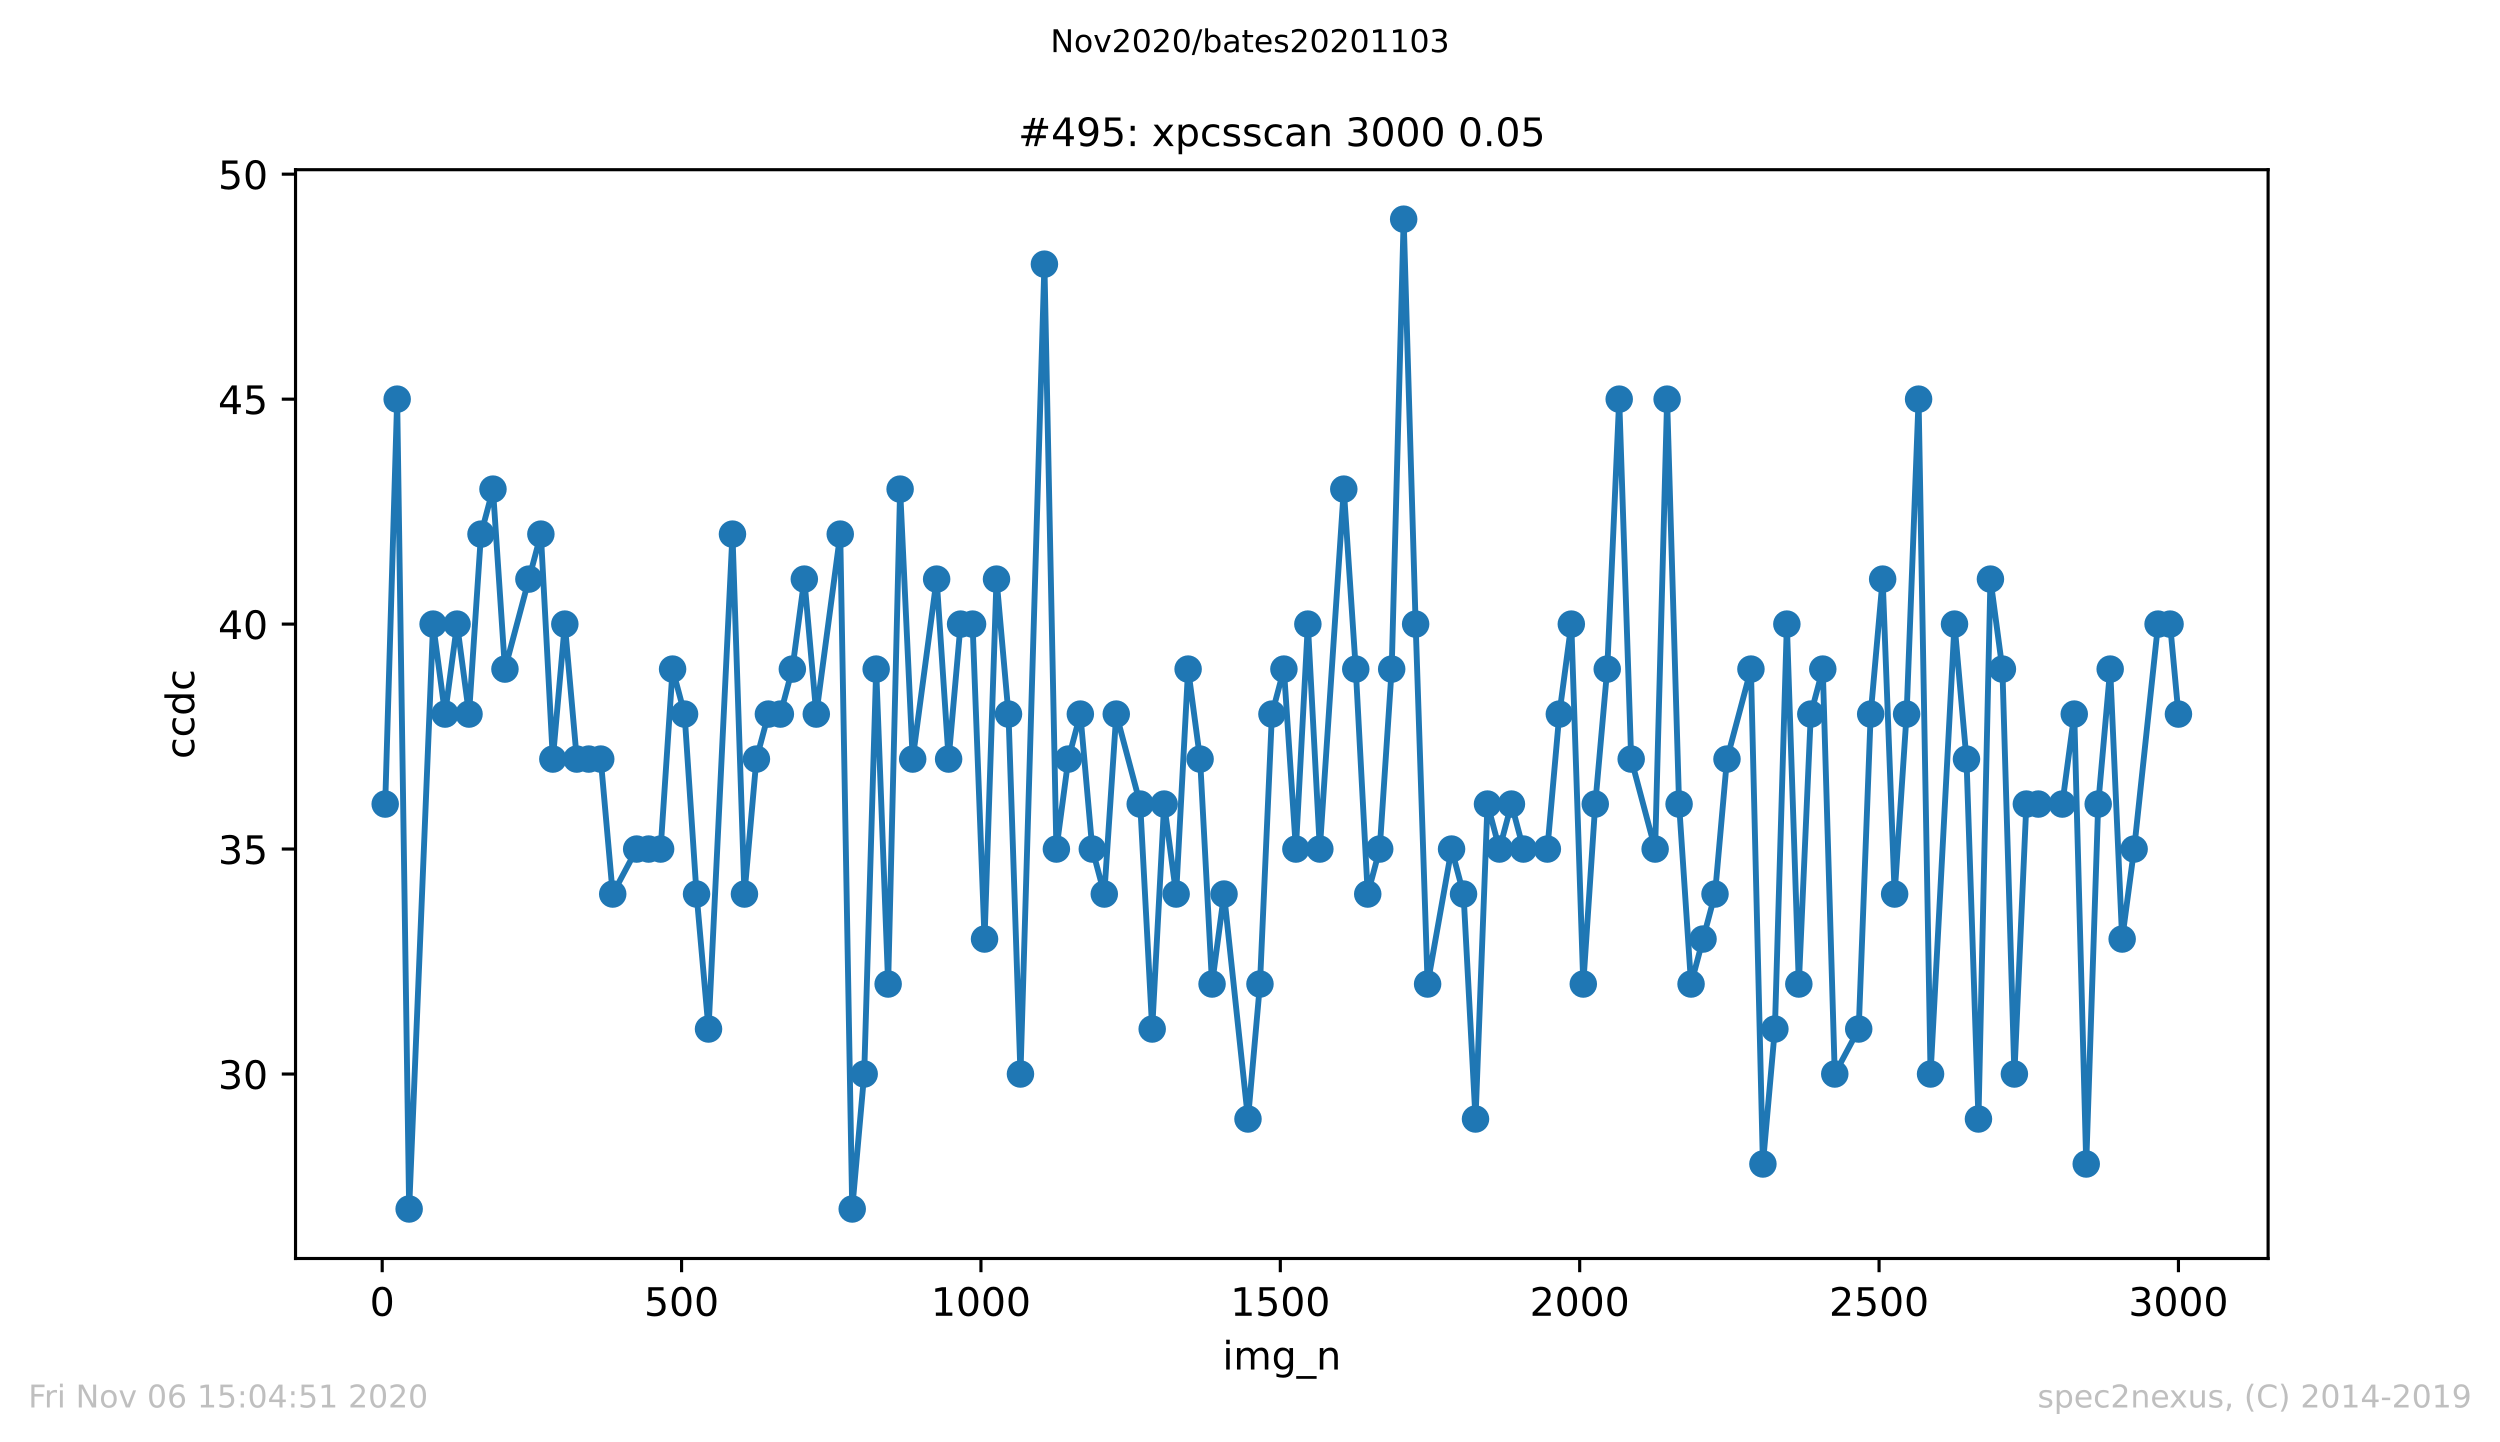 <?xml version="1.0" encoding="utf-8" standalone="no"?>
<!DOCTYPE svg PUBLIC "-//W3C//DTD SVG 1.1//EN"
  "http://www.w3.org/Graphics/SVG/1.1/DTD/svg11.dtd">
<!-- Created with matplotlib (https://matplotlib.org/) -->
<svg height="367.2pt" version="1.1" viewBox="0 0 636.48 367.2" width="636.48pt" xmlns="http://www.w3.org/2000/svg" xmlns:xlink="http://www.w3.org/1999/xlink">
 <defs>
  <style type="text/css">
*{stroke-linecap:butt;stroke-linejoin:round;}
  </style>
 </defs>
 <g id="figure_1">
  <g id="patch_1">
   <path d="M 0 367.2 
L 636.48 367.2 
L 636.48 0 
L 0 0 
z
" style="fill:#ffffff;"/>
  </g>
  <g id="axes_1">
   <g id="patch_2">
    <path d="M 75.24 320.4 
L 577.44 320.4 
L 577.44 43.2 
L 75.24 43.2 
z
" style="fill:#ffffff;"/>
   </g>
   <g id="matplotlib.axis_1">
    <g id="xtick_1">
     <g id="line2d_1">
      <defs>
       <path d="M 0 0 
L 0 3.5 
" id="m92dfbf8ae1" style="stroke:#000000;stroke-width:0.8;"/>
      </defs>
      <g>
       <use style="stroke:#000000;stroke-width:0.8;" x="97.305" xlink:href="#m92dfbf8ae1" y="320.4"/>
      </g>
     </g>
     <g id="text_1">
      <!-- 0 -->
      <defs>
       <path d="M 31.781 66.406 
Q 24.172 66.406 20.328 58.906 
Q 16.5 51.422 16.5 36.375 
Q 16.5 21.391 20.328 13.891 
Q 24.172 6.391 31.781 6.391 
Q 39.453 6.391 43.281 13.891 
Q 47.125 21.391 47.125 36.375 
Q 47.125 51.422 43.281 58.906 
Q 39.453 66.406 31.781 66.406 
z
M 31.781 74.219 
Q 44.047 74.219 50.516 64.516 
Q 56.984 54.828 56.984 36.375 
Q 56.984 17.969 50.516 8.266 
Q 44.047 -1.422 31.781 -1.422 
Q 19.531 -1.422 13.062 8.266 
Q 6.594 17.969 6.594 36.375 
Q 6.594 54.828 13.062 64.516 
Q 19.531 74.219 31.781 74.219 
z
" id="DejaVuSans-48"/>
      </defs>
      <g transform="translate(94.124 334.998)scale(0.1 -0.1)">
       <use xlink:href="#DejaVuSans-48"/>
      </g>
     </g>
    </g>
    <g id="xtick_2">
     <g id="line2d_2">
      <g>
       <use style="stroke:#000000;stroke-width:0.8;" x="173.523" xlink:href="#m92dfbf8ae1" y="320.4"/>
      </g>
     </g>
     <g id="text_2">
      <!-- 500 -->
      <defs>
       <path d="M 10.797 72.906 
L 49.516 72.906 
L 49.516 64.594 
L 19.828 64.594 
L 19.828 46.734 
Q 21.969 47.469 24.109 47.828 
Q 26.266 48.188 28.422 48.188 
Q 40.625 48.188 47.75 41.5 
Q 54.891 34.812 54.891 23.391 
Q 54.891 11.625 47.562 5.094 
Q 40.234 -1.422 26.906 -1.422 
Q 22.312 -1.422 17.547 -0.641 
Q 12.797 0.141 7.719 1.703 
L 7.719 11.625 
Q 12.109 9.234 16.797 8.062 
Q 21.484 6.891 26.703 6.891 
Q 35.156 6.891 40.078 11.328 
Q 45.016 15.766 45.016 23.391 
Q 45.016 31 40.078 35.438 
Q 35.156 39.891 26.703 39.891 
Q 22.75 39.891 18.812 39.016 
Q 14.891 38.141 10.797 36.281 
z
" id="DejaVuSans-53"/>
      </defs>
      <g transform="translate(163.979 334.998)scale(0.1 -0.1)">
       <use xlink:href="#DejaVuSans-53"/>
       <use x="63.623" xlink:href="#DejaVuSans-48"/>
       <use x="127.246" xlink:href="#DejaVuSans-48"/>
      </g>
     </g>
    </g>
    <g id="xtick_3">
     <g id="line2d_3">
      <g>
       <use style="stroke:#000000;stroke-width:0.8;" x="249.741" xlink:href="#m92dfbf8ae1" y="320.4"/>
      </g>
     </g>
     <g id="text_3">
      <!-- 1000 -->
      <defs>
       <path d="M 12.406 8.297 
L 28.516 8.297 
L 28.516 63.922 
L 10.984 60.406 
L 10.984 69.391 
L 28.422 72.906 
L 38.281 72.906 
L 38.281 8.297 
L 54.391 8.297 
L 54.391 0 
L 12.406 0 
z
" id="DejaVuSans-49"/>
      </defs>
      <g transform="translate(237.016 334.998)scale(0.1 -0.1)">
       <use xlink:href="#DejaVuSans-49"/>
       <use x="63.623" xlink:href="#DejaVuSans-48"/>
       <use x="127.246" xlink:href="#DejaVuSans-48"/>
       <use x="190.869" xlink:href="#DejaVuSans-48"/>
      </g>
     </g>
    </g>
    <g id="xtick_4">
     <g id="line2d_4">
      <g>
       <use style="stroke:#000000;stroke-width:0.8;" x="325.959" xlink:href="#m92dfbf8ae1" y="320.4"/>
      </g>
     </g>
     <g id="text_4">
      <!-- 1500 -->
      <g transform="translate(313.234 334.998)scale(0.1 -0.1)">
       <use xlink:href="#DejaVuSans-49"/>
       <use x="63.623" xlink:href="#DejaVuSans-53"/>
       <use x="127.246" xlink:href="#DejaVuSans-48"/>
       <use x="190.869" xlink:href="#DejaVuSans-48"/>
      </g>
     </g>
    </g>
    <g id="xtick_5">
     <g id="line2d_5">
      <g>
       <use style="stroke:#000000;stroke-width:0.8;" x="402.177" xlink:href="#m92dfbf8ae1" y="320.4"/>
      </g>
     </g>
     <g id="text_5">
      <!-- 2000 -->
      <defs>
       <path d="M 19.188 8.297 
L 53.609 8.297 
L 53.609 0 
L 7.328 0 
L 7.328 8.297 
Q 12.938 14.109 22.625 23.891 
Q 32.328 33.688 34.812 36.531 
Q 39.547 41.844 41.422 45.531 
Q 43.312 49.219 43.312 52.781 
Q 43.312 58.594 39.234 62.25 
Q 35.156 65.922 28.609 65.922 
Q 23.969 65.922 18.812 64.312 
Q 13.672 62.703 7.812 59.422 
L 7.812 69.391 
Q 13.766 71.781 18.938 73 
Q 24.125 74.219 28.422 74.219 
Q 39.75 74.219 46.484 68.547 
Q 53.219 62.891 53.219 53.422 
Q 53.219 48.922 51.531 44.891 
Q 49.859 40.875 45.406 35.406 
Q 44.188 33.984 37.641 27.219 
Q 31.109 20.453 19.188 8.297 
z
" id="DejaVuSans-50"/>
      </defs>
      <g transform="translate(389.452 334.998)scale(0.1 -0.1)">
       <use xlink:href="#DejaVuSans-50"/>
       <use x="63.623" xlink:href="#DejaVuSans-48"/>
       <use x="127.246" xlink:href="#DejaVuSans-48"/>
       <use x="190.869" xlink:href="#DejaVuSans-48"/>
      </g>
     </g>
    </g>
    <g id="xtick_6">
     <g id="line2d_6">
      <g>
       <use style="stroke:#000000;stroke-width:0.8;" x="478.395" xlink:href="#m92dfbf8ae1" y="320.4"/>
      </g>
     </g>
     <g id="text_6">
      <!-- 2500 -->
      <g transform="translate(465.67 334.998)scale(0.1 -0.1)">
       <use xlink:href="#DejaVuSans-50"/>
       <use x="63.623" xlink:href="#DejaVuSans-53"/>
       <use x="127.246" xlink:href="#DejaVuSans-48"/>
       <use x="190.869" xlink:href="#DejaVuSans-48"/>
      </g>
     </g>
    </g>
    <g id="xtick_7">
     <g id="line2d_7">
      <g>
       <use style="stroke:#000000;stroke-width:0.8;" x="554.613" xlink:href="#m92dfbf8ae1" y="320.4"/>
      </g>
     </g>
     <g id="text_7">
      <!-- 3000 -->
      <defs>
       <path d="M 40.578 39.312 
Q 47.656 37.797 51.625 33 
Q 55.609 28.219 55.609 21.188 
Q 55.609 10.406 48.188 4.484 
Q 40.766 -1.422 27.094 -1.422 
Q 22.516 -1.422 17.656 -0.516 
Q 12.797 0.391 7.625 2.203 
L 7.625 11.719 
Q 11.719 9.328 16.594 8.109 
Q 21.484 6.891 26.812 6.891 
Q 36.078 6.891 40.938 10.547 
Q 45.797 14.203 45.797 21.188 
Q 45.797 27.641 41.281 31.266 
Q 36.766 34.906 28.719 34.906 
L 20.219 34.906 
L 20.219 43.016 
L 29.109 43.016 
Q 36.375 43.016 40.234 45.922 
Q 44.094 48.828 44.094 54.297 
Q 44.094 59.906 40.109 62.906 
Q 36.141 65.922 28.719 65.922 
Q 24.656 65.922 20.016 65.031 
Q 15.375 64.156 9.812 62.312 
L 9.812 71.094 
Q 15.438 72.656 20.344 73.438 
Q 25.25 74.219 29.594 74.219 
Q 40.828 74.219 47.359 69.109 
Q 53.906 64.016 53.906 55.328 
Q 53.906 49.266 50.438 45.094 
Q 46.969 40.922 40.578 39.312 
z
" id="DejaVuSans-51"/>
      </defs>
      <g transform="translate(541.888 334.998)scale(0.1 -0.1)">
       <use xlink:href="#DejaVuSans-51"/>
       <use x="63.623" xlink:href="#DejaVuSans-48"/>
       <use x="127.246" xlink:href="#DejaVuSans-48"/>
       <use x="190.869" xlink:href="#DejaVuSans-48"/>
      </g>
     </g>
    </g>
    <g id="text_8">
     <!-- img_n -->
     <defs>
      <path d="M 9.422 54.688 
L 18.406 54.688 
L 18.406 0 
L 9.422 0 
z
M 9.422 75.984 
L 18.406 75.984 
L 18.406 64.594 
L 9.422 64.594 
z
" id="DejaVuSans-105"/>
      <path d="M 52 44.188 
Q 55.375 50.25 60.062 53.125 
Q 64.75 56 71.094 56 
Q 79.641 56 84.281 50.016 
Q 88.922 44.047 88.922 33.016 
L 88.922 0 
L 79.891 0 
L 79.891 32.719 
Q 79.891 40.578 77.094 44.375 
Q 74.312 48.188 68.609 48.188 
Q 61.625 48.188 57.562 43.547 
Q 53.516 38.922 53.516 30.906 
L 53.516 0 
L 44.484 0 
L 44.484 32.719 
Q 44.484 40.625 41.703 44.406 
Q 38.922 48.188 33.109 48.188 
Q 26.219 48.188 22.156 43.531 
Q 18.109 38.875 18.109 30.906 
L 18.109 0 
L 9.078 0 
L 9.078 54.688 
L 18.109 54.688 
L 18.109 46.188 
Q 21.188 51.219 25.484 53.609 
Q 29.781 56 35.688 56 
Q 41.656 56 45.828 52.969 
Q 50 49.953 52 44.188 
z
" id="DejaVuSans-109"/>
      <path d="M 45.406 27.984 
Q 45.406 37.75 41.375 43.109 
Q 37.359 48.484 30.078 48.484 
Q 22.859 48.484 18.828 43.109 
Q 14.797 37.75 14.797 27.984 
Q 14.797 18.266 18.828 12.891 
Q 22.859 7.516 30.078 7.516 
Q 37.359 7.516 41.375 12.891 
Q 45.406 18.266 45.406 27.984 
z
M 54.391 6.781 
Q 54.391 -7.172 48.188 -13.984 
Q 42 -20.797 29.203 -20.797 
Q 24.469 -20.797 20.266 -20.094 
Q 16.062 -19.391 12.109 -17.922 
L 12.109 -9.188 
Q 16.062 -11.328 19.922 -12.344 
Q 23.781 -13.375 27.781 -13.375 
Q 36.625 -13.375 41.016 -8.766 
Q 45.406 -4.156 45.406 5.172 
L 45.406 9.625 
Q 42.625 4.781 38.281 2.391 
Q 33.938 0 27.875 0 
Q 17.828 0 11.672 7.656 
Q 5.516 15.328 5.516 27.984 
Q 5.516 40.672 11.672 48.328 
Q 17.828 56 27.875 56 
Q 33.938 56 38.281 53.609 
Q 42.625 51.219 45.406 46.391 
L 45.406 54.688 
L 54.391 54.688 
z
" id="DejaVuSans-103"/>
      <path d="M 50.984 -16.609 
L 50.984 -23.578 
L -0.984 -23.578 
L -0.984 -16.609 
z
" id="DejaVuSans-95"/>
      <path d="M 54.891 33.016 
L 54.891 0 
L 45.906 0 
L 45.906 32.719 
Q 45.906 40.484 42.875 44.328 
Q 39.844 48.188 33.797 48.188 
Q 26.516 48.188 22.312 43.547 
Q 18.109 38.922 18.109 30.906 
L 18.109 0 
L 9.078 0 
L 9.078 54.688 
L 18.109 54.688 
L 18.109 46.188 
Q 21.344 51.125 25.703 53.562 
Q 30.078 56 35.797 56 
Q 45.219 56 50.047 50.172 
Q 54.891 44.344 54.891 33.016 
z
" id="DejaVuSans-110"/>
     </defs>
     <g transform="translate(311.238 348.677)scale(0.1 -0.1)">
      <use xlink:href="#DejaVuSans-105"/>
      <use x="27.783" xlink:href="#DejaVuSans-109"/>
      <use x="125.195" xlink:href="#DejaVuSans-103"/>
      <use x="188.672" xlink:href="#DejaVuSans-95"/>
      <use x="238.672" xlink:href="#DejaVuSans-110"/>
     </g>
    </g>
   </g>
   <g id="matplotlib.axis_2">
    <g id="ytick_1">
     <g id="line2d_8">
      <defs>
       <path d="M 0 0 
L -3.5 0 
" id="m9460b29b1a" style="stroke:#000000;stroke-width:0.8;"/>
      </defs>
      <g>
       <use style="stroke:#000000;stroke-width:0.8;" x="75.24" xlink:href="#m9460b29b1a" y="273.436"/>
      </g>
     </g>
     <g id="text_9">
      <!-- 30 -->
      <g transform="translate(55.515 277.236)scale(0.1 -0.1)">
       <use xlink:href="#DejaVuSans-51"/>
       <use x="63.623" xlink:href="#DejaVuSans-48"/>
      </g>
     </g>
    </g>
    <g id="ytick_2">
     <g id="line2d_9">
      <g>
       <use style="stroke:#000000;stroke-width:0.8;" x="75.24" xlink:href="#m9460b29b1a" y="216.164"/>
      </g>
     </g>
     <g id="text_10">
      <!-- 35 -->
      <g transform="translate(55.515 219.963)scale(0.1 -0.1)">
       <use xlink:href="#DejaVuSans-51"/>
       <use x="63.623" xlink:href="#DejaVuSans-53"/>
      </g>
     </g>
    </g>
    <g id="ytick_3">
     <g id="line2d_10">
      <g>
       <use style="stroke:#000000;stroke-width:0.8;" x="75.24" xlink:href="#m9460b29b1a" y="158.891"/>
      </g>
     </g>
     <g id="text_11">
      <!-- 40 -->
      <defs>
       <path d="M 37.797 64.312 
L 12.891 25.391 
L 37.797 25.391 
z
M 35.203 72.906 
L 47.609 72.906 
L 47.609 25.391 
L 58.016 25.391 
L 58.016 17.188 
L 47.609 17.188 
L 47.609 0 
L 37.797 0 
L 37.797 17.188 
L 4.891 17.188 
L 4.891 26.703 
z
" id="DejaVuSans-52"/>
      </defs>
      <g transform="translate(55.515 162.69)scale(0.1 -0.1)">
       <use xlink:href="#DejaVuSans-52"/>
       <use x="63.623" xlink:href="#DejaVuSans-48"/>
      </g>
     </g>
    </g>
    <g id="ytick_4">
     <g id="line2d_11">
      <g>
       <use style="stroke:#000000;stroke-width:0.8;" x="75.24" xlink:href="#m9460b29b1a" y="101.618"/>
      </g>
     </g>
     <g id="text_12">
      <!-- 45 -->
      <g transform="translate(55.515 105.417)scale(0.1 -0.1)">
       <use xlink:href="#DejaVuSans-52"/>
       <use x="63.623" xlink:href="#DejaVuSans-53"/>
      </g>
     </g>
    </g>
    <g id="ytick_5">
     <g id="line2d_12">
      <g>
       <use style="stroke:#000000;stroke-width:0.8;" x="75.24" xlink:href="#m9460b29b1a" y="44.345"/>
      </g>
     </g>
     <g id="text_13">
      <!-- 50 -->
      <g transform="translate(55.515 48.145)scale(0.1 -0.1)">
       <use xlink:href="#DejaVuSans-53"/>
       <use x="63.623" xlink:href="#DejaVuSans-48"/>
      </g>
     </g>
    </g>
    <g id="text_14">
     <!-- ccdc -->
     <defs>
      <path d="M 48.781 52.594 
L 48.781 44.188 
Q 44.969 46.297 41.141 47.344 
Q 37.312 48.391 33.406 48.391 
Q 24.656 48.391 19.812 42.844 
Q 14.984 37.312 14.984 27.297 
Q 14.984 17.281 19.812 11.734 
Q 24.656 6.203 33.406 6.203 
Q 37.312 6.203 41.141 7.25 
Q 44.969 8.297 48.781 10.406 
L 48.781 2.094 
Q 45.016 0.344 40.984 -0.531 
Q 36.969 -1.422 32.422 -1.422 
Q 20.062 -1.422 12.781 6.344 
Q 5.516 14.109 5.516 27.297 
Q 5.516 40.672 12.859 48.328 
Q 20.219 56 33.016 56 
Q 37.156 56 41.109 55.141 
Q 45.062 54.297 48.781 52.594 
z
" id="DejaVuSans-99"/>
      <path d="M 45.406 46.391 
L 45.406 75.984 
L 54.391 75.984 
L 54.391 0 
L 45.406 0 
L 45.406 8.203 
Q 42.578 3.328 38.25 0.953 
Q 33.938 -1.422 27.875 -1.422 
Q 17.969 -1.422 11.734 6.484 
Q 5.516 14.406 5.516 27.297 
Q 5.516 40.188 11.734 48.094 
Q 17.969 56 27.875 56 
Q 33.938 56 38.25 53.625 
Q 42.578 51.266 45.406 46.391 
z
M 14.797 27.297 
Q 14.797 17.391 18.875 11.75 
Q 22.953 6.109 30.078 6.109 
Q 37.203 6.109 41.297 11.75 
Q 45.406 17.391 45.406 27.297 
Q 45.406 37.203 41.297 42.844 
Q 37.203 48.484 30.078 48.484 
Q 22.953 48.484 18.875 42.844 
Q 14.797 37.203 14.797 27.297 
z
" id="DejaVuSans-100"/>
     </defs>
     <g transform="translate(49.435 193.222)rotate(-90)scale(0.1 -0.1)">
      <use xlink:href="#DejaVuSans-99"/>
      <use x="54.98" xlink:href="#DejaVuSans-99"/>
      <use x="109.961" xlink:href="#DejaVuSans-100"/>
      <use x="173.438" xlink:href="#DejaVuSans-99"/>
     </g>
    </g>
   </g>
   <g id="line2d_13">
    <path clip-path="url(#paa9ff2dc63)" d="M 98.067 204.709 
L 101.116 101.618 
L 104.165 307.8 
L 110.262 158.891 
L 113.311 181.8 
L 116.36 158.891 
L 119.408 181.8 
L 122.457 135.982 
L 125.506 124.527 
L 128.554 170.345 
L 137.701 135.982 
L 140.749 193.255 
L 143.798 158.891 
L 146.847 193.255 
L 152.944 193.255 
L 155.993 227.618 
L 162.09 216.164 
L 168.188 216.164 
L 171.236 170.345 
L 174.285 181.8 
L 177.334 227.618 
L 180.383 261.982 
L 186.48 135.982 
L 189.529 227.618 
L 192.578 193.255 
L 195.626 181.8 
L 198.675 181.8 
L 201.724 170.345 
L 204.772 147.436 
L 207.821 181.8 
L 213.919 135.982 
L 216.967 307.8 
L 220.016 273.436 
L 223.065 170.345 
L 226.113 250.527 
L 229.162 124.527 
L 232.363 193.255 
L 238.461 147.436 
L 241.509 193.255 
L 244.558 158.891 
L 247.607 158.891 
L 250.656 239.073 
L 253.704 147.436 
L 256.753 181.8 
L 259.802 273.436 
L 265.899 67.255 
L 268.948 216.164 
L 271.997 193.255 
L 275.045 181.8 
L 278.094 216.164 
L 281.143 227.618 
L 284.191 181.8 
L 290.289 204.709 
L 293.338 261.982 
L 296.386 204.709 
L 299.435 227.618 
L 302.484 170.345 
L 305.533 193.255 
L 308.581 250.527 
L 311.63 227.618 
L 317.727 284.891 
L 320.776 250.527 
L 323.825 181.8 
L 326.874 170.345 
L 329.922 216.164 
L 332.971 158.891 
L 336.02 216.164 
L 342.117 124.527 
L 345.166 170.345 
L 348.215 227.618 
L 351.263 216.164 
L 354.312 170.345 
L 357.361 55.8 
L 360.409 158.891 
L 363.458 250.527 
L 369.556 216.164 
L 372.604 227.618 
L 375.653 284.891 
L 378.702 204.709 
L 381.75 216.164 
L 384.799 204.709 
L 387.848 216.164 
L 393.945 216.164 
L 396.994 181.8 
L 400.043 158.891 
L 403.091 250.527 
L 406.14 204.709 
L 409.189 170.345 
L 412.238 101.618 
L 415.286 193.255 
L 421.384 216.164 
L 424.432 101.618 
L 427.481 204.709 
L 430.53 250.527 
L 436.627 227.618 
L 439.676 193.255 
L 445.774 170.345 
L 448.822 296.345 
L 451.871 261.982 
L 454.92 158.891 
L 457.968 250.527 
L 461.017 181.8 
L 464.066 170.345 
L 467.115 273.436 
L 473.212 261.982 
L 476.261 181.8 
L 479.309 147.436 
L 482.358 227.618 
L 485.407 181.8 
L 488.456 101.618 
L 491.504 273.436 
L 497.602 158.891 
L 500.65 193.255 
L 503.699 284.891 
L 506.748 147.436 
L 509.797 170.345 
L 512.845 273.436 
L 515.894 204.709 
L 525.04 204.709 
L 528.089 181.8 
L 531.138 296.345 
L 534.186 204.709 
L 537.235 170.345 
L 540.284 239.073 
L 543.332 216.164 
L 549.43 158.891 
L 552.479 158.891 
L 554.613 181.8 
L 554.613 181.8 
" style="fill:none;stroke:#1f77b4;stroke-linecap:square;stroke-width:1.5;"/>
    <defs>
     <path d="M 0 3 
C 0.796 3 1.559 2.684 2.121 2.121 
C 2.684 1.559 3 0.796 3 0 
C 3 -0.796 2.684 -1.559 2.121 -2.121 
C 1.559 -2.684 0.796 -3 0 -3 
C -0.796 -3 -1.559 -2.684 -2.121 -2.121 
C -2.684 -1.559 -3 -0.796 -3 0 
C -3 0.796 -2.684 1.559 -2.121 2.121 
C -1.559 2.684 -0.796 3 0 3 
z
" id="m94791104a8" style="stroke:#1f77b4;"/>
    </defs>
    <g clip-path="url(#paa9ff2dc63)">
     <use style="fill:#1f77b4;stroke:#1f77b4;" x="98.067" xlink:href="#m94791104a8" y="204.709"/>
     <use style="fill:#1f77b4;stroke:#1f77b4;" x="101.116" xlink:href="#m94791104a8" y="101.618"/>
     <use style="fill:#1f77b4;stroke:#1f77b4;" x="104.165" xlink:href="#m94791104a8" y="307.8"/>
     <use style="fill:#1f77b4;stroke:#1f77b4;" x="110.262" xlink:href="#m94791104a8" y="158.891"/>
     <use style="fill:#1f77b4;stroke:#1f77b4;" x="113.311" xlink:href="#m94791104a8" y="181.8"/>
     <use style="fill:#1f77b4;stroke:#1f77b4;" x="116.36" xlink:href="#m94791104a8" y="158.891"/>
     <use style="fill:#1f77b4;stroke:#1f77b4;" x="119.408" xlink:href="#m94791104a8" y="181.8"/>
     <use style="fill:#1f77b4;stroke:#1f77b4;" x="122.457" xlink:href="#m94791104a8" y="135.982"/>
     <use style="fill:#1f77b4;stroke:#1f77b4;" x="125.506" xlink:href="#m94791104a8" y="124.527"/>
     <use style="fill:#1f77b4;stroke:#1f77b4;" x="128.554" xlink:href="#m94791104a8" y="170.345"/>
     <use style="fill:#1f77b4;stroke:#1f77b4;" x="134.652" xlink:href="#m94791104a8" y="147.436"/>
     <use style="fill:#1f77b4;stroke:#1f77b4;" x="137.701" xlink:href="#m94791104a8" y="135.982"/>
     <use style="fill:#1f77b4;stroke:#1f77b4;" x="140.749" xlink:href="#m94791104a8" y="193.255"/>
     <use style="fill:#1f77b4;stroke:#1f77b4;" x="143.798" xlink:href="#m94791104a8" y="158.891"/>
     <use style="fill:#1f77b4;stroke:#1f77b4;" x="146.847" xlink:href="#m94791104a8" y="193.255"/>
     <use style="fill:#1f77b4;stroke:#1f77b4;" x="149.895" xlink:href="#m94791104a8" y="193.255"/>
     <use style="fill:#1f77b4;stroke:#1f77b4;" x="152.944" xlink:href="#m94791104a8" y="193.255"/>
     <use style="fill:#1f77b4;stroke:#1f77b4;" x="155.993" xlink:href="#m94791104a8" y="227.618"/>
     <use style="fill:#1f77b4;stroke:#1f77b4;" x="162.09" xlink:href="#m94791104a8" y="216.164"/>
     <use style="fill:#1f77b4;stroke:#1f77b4;" x="165.139" xlink:href="#m94791104a8" y="216.164"/>
     <use style="fill:#1f77b4;stroke:#1f77b4;" x="168.188" xlink:href="#m94791104a8" y="216.164"/>
     <use style="fill:#1f77b4;stroke:#1f77b4;" x="171.236" xlink:href="#m94791104a8" y="170.345"/>
     <use style="fill:#1f77b4;stroke:#1f77b4;" x="174.285" xlink:href="#m94791104a8" y="181.8"/>
     <use style="fill:#1f77b4;stroke:#1f77b4;" x="177.334" xlink:href="#m94791104a8" y="227.618"/>
     <use style="fill:#1f77b4;stroke:#1f77b4;" x="180.383" xlink:href="#m94791104a8" y="261.982"/>
     <use style="fill:#1f77b4;stroke:#1f77b4;" x="186.48" xlink:href="#m94791104a8" y="135.982"/>
     <use style="fill:#1f77b4;stroke:#1f77b4;" x="189.529" xlink:href="#m94791104a8" y="227.618"/>
     <use style="fill:#1f77b4;stroke:#1f77b4;" x="192.578" xlink:href="#m94791104a8" y="193.255"/>
     <use style="fill:#1f77b4;stroke:#1f77b4;" x="195.626" xlink:href="#m94791104a8" y="181.8"/>
     <use style="fill:#1f77b4;stroke:#1f77b4;" x="198.675" xlink:href="#m94791104a8" y="181.8"/>
     <use style="fill:#1f77b4;stroke:#1f77b4;" x="201.724" xlink:href="#m94791104a8" y="170.345"/>
     <use style="fill:#1f77b4;stroke:#1f77b4;" x="204.772" xlink:href="#m94791104a8" y="147.436"/>
     <use style="fill:#1f77b4;stroke:#1f77b4;" x="207.821" xlink:href="#m94791104a8" y="181.8"/>
     <use style="fill:#1f77b4;stroke:#1f77b4;" x="213.919" xlink:href="#m94791104a8" y="135.982"/>
     <use style="fill:#1f77b4;stroke:#1f77b4;" x="216.967" xlink:href="#m94791104a8" y="307.8"/>
     <use style="fill:#1f77b4;stroke:#1f77b4;" x="220.016" xlink:href="#m94791104a8" y="273.436"/>
     <use style="fill:#1f77b4;stroke:#1f77b4;" x="223.065" xlink:href="#m94791104a8" y="170.345"/>
     <use style="fill:#1f77b4;stroke:#1f77b4;" x="226.113" xlink:href="#m94791104a8" y="250.527"/>
     <use style="fill:#1f77b4;stroke:#1f77b4;" x="229.162" xlink:href="#m94791104a8" y="124.527"/>
     <use style="fill:#1f77b4;stroke:#1f77b4;" x="232.363" xlink:href="#m94791104a8" y="193.255"/>
     <use style="fill:#1f77b4;stroke:#1f77b4;" x="238.461" xlink:href="#m94791104a8" y="147.436"/>
     <use style="fill:#1f77b4;stroke:#1f77b4;" x="241.509" xlink:href="#m94791104a8" y="193.255"/>
     <use style="fill:#1f77b4;stroke:#1f77b4;" x="244.558" xlink:href="#m94791104a8" y="158.891"/>
     <use style="fill:#1f77b4;stroke:#1f77b4;" x="247.607" xlink:href="#m94791104a8" y="158.891"/>
     <use style="fill:#1f77b4;stroke:#1f77b4;" x="250.656" xlink:href="#m94791104a8" y="239.073"/>
     <use style="fill:#1f77b4;stroke:#1f77b4;" x="253.704" xlink:href="#m94791104a8" y="147.436"/>
     <use style="fill:#1f77b4;stroke:#1f77b4;" x="256.753" xlink:href="#m94791104a8" y="181.8"/>
     <use style="fill:#1f77b4;stroke:#1f77b4;" x="259.802" xlink:href="#m94791104a8" y="273.436"/>
     <use style="fill:#1f77b4;stroke:#1f77b4;" x="265.899" xlink:href="#m94791104a8" y="67.255"/>
     <use style="fill:#1f77b4;stroke:#1f77b4;" x="268.948" xlink:href="#m94791104a8" y="216.164"/>
     <use style="fill:#1f77b4;stroke:#1f77b4;" x="271.997" xlink:href="#m94791104a8" y="193.255"/>
     <use style="fill:#1f77b4;stroke:#1f77b4;" x="275.045" xlink:href="#m94791104a8" y="181.8"/>
     <use style="fill:#1f77b4;stroke:#1f77b4;" x="278.094" xlink:href="#m94791104a8" y="216.164"/>
     <use style="fill:#1f77b4;stroke:#1f77b4;" x="281.143" xlink:href="#m94791104a8" y="227.618"/>
     <use style="fill:#1f77b4;stroke:#1f77b4;" x="284.191" xlink:href="#m94791104a8" y="181.8"/>
     <use style="fill:#1f77b4;stroke:#1f77b4;" x="290.289" xlink:href="#m94791104a8" y="204.709"/>
     <use style="fill:#1f77b4;stroke:#1f77b4;" x="293.338" xlink:href="#m94791104a8" y="261.982"/>
     <use style="fill:#1f77b4;stroke:#1f77b4;" x="296.386" xlink:href="#m94791104a8" y="204.709"/>
     <use style="fill:#1f77b4;stroke:#1f77b4;" x="299.435" xlink:href="#m94791104a8" y="227.618"/>
     <use style="fill:#1f77b4;stroke:#1f77b4;" x="302.484" xlink:href="#m94791104a8" y="170.345"/>
     <use style="fill:#1f77b4;stroke:#1f77b4;" x="305.533" xlink:href="#m94791104a8" y="193.255"/>
     <use style="fill:#1f77b4;stroke:#1f77b4;" x="308.581" xlink:href="#m94791104a8" y="250.527"/>
     <use style="fill:#1f77b4;stroke:#1f77b4;" x="311.63" xlink:href="#m94791104a8" y="227.618"/>
     <use style="fill:#1f77b4;stroke:#1f77b4;" x="317.727" xlink:href="#m94791104a8" y="284.891"/>
     <use style="fill:#1f77b4;stroke:#1f77b4;" x="320.776" xlink:href="#m94791104a8" y="250.527"/>
     <use style="fill:#1f77b4;stroke:#1f77b4;" x="323.825" xlink:href="#m94791104a8" y="181.8"/>
     <use style="fill:#1f77b4;stroke:#1f77b4;" x="326.874" xlink:href="#m94791104a8" y="170.345"/>
     <use style="fill:#1f77b4;stroke:#1f77b4;" x="329.922" xlink:href="#m94791104a8" y="216.164"/>
     <use style="fill:#1f77b4;stroke:#1f77b4;" x="332.971" xlink:href="#m94791104a8" y="158.891"/>
     <use style="fill:#1f77b4;stroke:#1f77b4;" x="336.02" xlink:href="#m94791104a8" y="216.164"/>
     <use style="fill:#1f77b4;stroke:#1f77b4;" x="342.117" xlink:href="#m94791104a8" y="124.527"/>
     <use style="fill:#1f77b4;stroke:#1f77b4;" x="345.166" xlink:href="#m94791104a8" y="170.345"/>
     <use style="fill:#1f77b4;stroke:#1f77b4;" x="348.215" xlink:href="#m94791104a8" y="227.618"/>
     <use style="fill:#1f77b4;stroke:#1f77b4;" x="351.263" xlink:href="#m94791104a8" y="216.164"/>
     <use style="fill:#1f77b4;stroke:#1f77b4;" x="354.312" xlink:href="#m94791104a8" y="170.345"/>
     <use style="fill:#1f77b4;stroke:#1f77b4;" x="357.361" xlink:href="#m94791104a8" y="55.8"/>
     <use style="fill:#1f77b4;stroke:#1f77b4;" x="360.409" xlink:href="#m94791104a8" y="158.891"/>
     <use style="fill:#1f77b4;stroke:#1f77b4;" x="363.458" xlink:href="#m94791104a8" y="250.527"/>
     <use style="fill:#1f77b4;stroke:#1f77b4;" x="369.556" xlink:href="#m94791104a8" y="216.164"/>
     <use style="fill:#1f77b4;stroke:#1f77b4;" x="372.604" xlink:href="#m94791104a8" y="227.618"/>
     <use style="fill:#1f77b4;stroke:#1f77b4;" x="375.653" xlink:href="#m94791104a8" y="284.891"/>
     <use style="fill:#1f77b4;stroke:#1f77b4;" x="378.702" xlink:href="#m94791104a8" y="204.709"/>
     <use style="fill:#1f77b4;stroke:#1f77b4;" x="381.75" xlink:href="#m94791104a8" y="216.164"/>
     <use style="fill:#1f77b4;stroke:#1f77b4;" x="384.799" xlink:href="#m94791104a8" y="204.709"/>
     <use style="fill:#1f77b4;stroke:#1f77b4;" x="387.848" xlink:href="#m94791104a8" y="216.164"/>
     <use style="fill:#1f77b4;stroke:#1f77b4;" x="393.945" xlink:href="#m94791104a8" y="216.164"/>
     <use style="fill:#1f77b4;stroke:#1f77b4;" x="396.994" xlink:href="#m94791104a8" y="181.8"/>
     <use style="fill:#1f77b4;stroke:#1f77b4;" x="400.043" xlink:href="#m94791104a8" y="158.891"/>
     <use style="fill:#1f77b4;stroke:#1f77b4;" x="403.091" xlink:href="#m94791104a8" y="250.527"/>
     <use style="fill:#1f77b4;stroke:#1f77b4;" x="406.14" xlink:href="#m94791104a8" y="204.709"/>
     <use style="fill:#1f77b4;stroke:#1f77b4;" x="409.189" xlink:href="#m94791104a8" y="170.345"/>
     <use style="fill:#1f77b4;stroke:#1f77b4;" x="412.238" xlink:href="#m94791104a8" y="101.618"/>
     <use style="fill:#1f77b4;stroke:#1f77b4;" x="415.286" xlink:href="#m94791104a8" y="193.255"/>
     <use style="fill:#1f77b4;stroke:#1f77b4;" x="421.384" xlink:href="#m94791104a8" y="216.164"/>
     <use style="fill:#1f77b4;stroke:#1f77b4;" x="424.432" xlink:href="#m94791104a8" y="101.618"/>
     <use style="fill:#1f77b4;stroke:#1f77b4;" x="427.481" xlink:href="#m94791104a8" y="204.709"/>
     <use style="fill:#1f77b4;stroke:#1f77b4;" x="430.53" xlink:href="#m94791104a8" y="250.527"/>
     <use style="fill:#1f77b4;stroke:#1f77b4;" x="433.579" xlink:href="#m94791104a8" y="239.073"/>
     <use style="fill:#1f77b4;stroke:#1f77b4;" x="436.627" xlink:href="#m94791104a8" y="227.618"/>
     <use style="fill:#1f77b4;stroke:#1f77b4;" x="439.676" xlink:href="#m94791104a8" y="193.255"/>
     <use style="fill:#1f77b4;stroke:#1f77b4;" x="445.774" xlink:href="#m94791104a8" y="170.345"/>
     <use style="fill:#1f77b4;stroke:#1f77b4;" x="448.822" xlink:href="#m94791104a8" y="296.345"/>
     <use style="fill:#1f77b4;stroke:#1f77b4;" x="451.871" xlink:href="#m94791104a8" y="261.982"/>
     <use style="fill:#1f77b4;stroke:#1f77b4;" x="454.92" xlink:href="#m94791104a8" y="158.891"/>
     <use style="fill:#1f77b4;stroke:#1f77b4;" x="457.968" xlink:href="#m94791104a8" y="250.527"/>
     <use style="fill:#1f77b4;stroke:#1f77b4;" x="461.017" xlink:href="#m94791104a8" y="181.8"/>
     <use style="fill:#1f77b4;stroke:#1f77b4;" x="464.066" xlink:href="#m94791104a8" y="170.345"/>
     <use style="fill:#1f77b4;stroke:#1f77b4;" x="467.115" xlink:href="#m94791104a8" y="273.436"/>
     <use style="fill:#1f77b4;stroke:#1f77b4;" x="473.212" xlink:href="#m94791104a8" y="261.982"/>
     <use style="fill:#1f77b4;stroke:#1f77b4;" x="476.261" xlink:href="#m94791104a8" y="181.8"/>
     <use style="fill:#1f77b4;stroke:#1f77b4;" x="479.309" xlink:href="#m94791104a8" y="147.436"/>
     <use style="fill:#1f77b4;stroke:#1f77b4;" x="482.358" xlink:href="#m94791104a8" y="227.618"/>
     <use style="fill:#1f77b4;stroke:#1f77b4;" x="485.407" xlink:href="#m94791104a8" y="181.8"/>
     <use style="fill:#1f77b4;stroke:#1f77b4;" x="488.456" xlink:href="#m94791104a8" y="101.618"/>
     <use style="fill:#1f77b4;stroke:#1f77b4;" x="491.504" xlink:href="#m94791104a8" y="273.436"/>
     <use style="fill:#1f77b4;stroke:#1f77b4;" x="497.602" xlink:href="#m94791104a8" y="158.891"/>
     <use style="fill:#1f77b4;stroke:#1f77b4;" x="500.65" xlink:href="#m94791104a8" y="193.255"/>
     <use style="fill:#1f77b4;stroke:#1f77b4;" x="503.699" xlink:href="#m94791104a8" y="284.891"/>
     <use style="fill:#1f77b4;stroke:#1f77b4;" x="506.748" xlink:href="#m94791104a8" y="147.436"/>
     <use style="fill:#1f77b4;stroke:#1f77b4;" x="509.797" xlink:href="#m94791104a8" y="170.345"/>
     <use style="fill:#1f77b4;stroke:#1f77b4;" x="512.845" xlink:href="#m94791104a8" y="273.436"/>
     <use style="fill:#1f77b4;stroke:#1f77b4;" x="515.894" xlink:href="#m94791104a8" y="204.709"/>
     <use style="fill:#1f77b4;stroke:#1f77b4;" x="518.943" xlink:href="#m94791104a8" y="204.709"/>
     <use style="fill:#1f77b4;stroke:#1f77b4;" x="525.04" xlink:href="#m94791104a8" y="204.709"/>
     <use style="fill:#1f77b4;stroke:#1f77b4;" x="528.089" xlink:href="#m94791104a8" y="181.8"/>
     <use style="fill:#1f77b4;stroke:#1f77b4;" x="531.138" xlink:href="#m94791104a8" y="296.345"/>
     <use style="fill:#1f77b4;stroke:#1f77b4;" x="534.186" xlink:href="#m94791104a8" y="204.709"/>
     <use style="fill:#1f77b4;stroke:#1f77b4;" x="537.235" xlink:href="#m94791104a8" y="170.345"/>
     <use style="fill:#1f77b4;stroke:#1f77b4;" x="540.284" xlink:href="#m94791104a8" y="239.073"/>
     <use style="fill:#1f77b4;stroke:#1f77b4;" x="543.332" xlink:href="#m94791104a8" y="216.164"/>
     <use style="fill:#1f77b4;stroke:#1f77b4;" x="549.43" xlink:href="#m94791104a8" y="158.891"/>
     <use style="fill:#1f77b4;stroke:#1f77b4;" x="552.479" xlink:href="#m94791104a8" y="158.891"/>
     <use style="fill:#1f77b4;stroke:#1f77b4;" x="554.613" xlink:href="#m94791104a8" y="181.8"/>
    </g>
   </g>
   <g id="patch_3">
    <path d="M 75.24 320.4 
L 75.24 43.2 
" style="fill:none;stroke:#000000;stroke-linecap:square;stroke-linejoin:miter;stroke-width:0.8;"/>
   </g>
   <g id="patch_4">
    <path d="M 577.44 320.4 
L 577.44 43.2 
" style="fill:none;stroke:#000000;stroke-linecap:square;stroke-linejoin:miter;stroke-width:0.8;"/>
   </g>
   <g id="patch_5">
    <path d="M 75.24 320.4 
L 577.44 320.4 
" style="fill:none;stroke:#000000;stroke-linecap:square;stroke-linejoin:miter;stroke-width:0.8;"/>
   </g>
   <g id="patch_6">
    <path d="M 75.24 43.2 
L 577.44 43.2 
" style="fill:none;stroke:#000000;stroke-linecap:square;stroke-linejoin:miter;stroke-width:0.8;"/>
   </g>
   <g id="text_15">
    <!-- #495: xpcsscan 3000 0.05 -->
    <defs>
     <path d="M 51.125 44 
L 36.922 44 
L 32.812 27.688 
L 47.125 27.688 
z
M 43.797 71.781 
L 38.719 51.516 
L 52.984 51.516 
L 58.109 71.781 
L 65.922 71.781 
L 60.891 51.516 
L 76.125 51.516 
L 76.125 44 
L 58.984 44 
L 54.984 27.688 
L 70.516 27.688 
L 70.516 20.219 
L 53.078 20.219 
L 48 0 
L 40.188 0 
L 45.219 20.219 
L 30.906 20.219 
L 25.875 0 
L 18.016 0 
L 23.094 20.219 
L 7.719 20.219 
L 7.719 27.688 
L 24.906 27.688 
L 29 44 
L 13.281 44 
L 13.281 51.516 
L 30.906 51.516 
L 35.891 71.781 
z
" id="DejaVuSans-35"/>
     <path d="M 10.984 1.516 
L 10.984 10.5 
Q 14.703 8.734 18.5 7.812 
Q 22.312 6.891 25.984 6.891 
Q 35.75 6.891 40.891 13.453 
Q 46.047 20.016 46.781 33.406 
Q 43.953 29.203 39.594 26.953 
Q 35.25 24.703 29.984 24.703 
Q 19.047 24.703 12.672 31.312 
Q 6.297 37.938 6.297 49.422 
Q 6.297 60.641 12.938 67.422 
Q 19.578 74.219 30.609 74.219 
Q 43.266 74.219 49.922 64.516 
Q 56.594 54.828 56.594 36.375 
Q 56.594 19.141 48.406 8.859 
Q 40.234 -1.422 26.422 -1.422 
Q 22.703 -1.422 18.891 -0.688 
Q 15.094 0.047 10.984 1.516 
z
M 30.609 32.422 
Q 37.25 32.422 41.125 36.953 
Q 45.016 41.5 45.016 49.422 
Q 45.016 57.281 41.125 61.844 
Q 37.25 66.406 30.609 66.406 
Q 23.969 66.406 20.094 61.844 
Q 16.219 57.281 16.219 49.422 
Q 16.219 41.5 20.094 36.953 
Q 23.969 32.422 30.609 32.422 
z
" id="DejaVuSans-57"/>
     <path d="M 11.719 12.406 
L 22.016 12.406 
L 22.016 0 
L 11.719 0 
z
M 11.719 51.703 
L 22.016 51.703 
L 22.016 39.312 
L 11.719 39.312 
z
" id="DejaVuSans-58"/>
     <path id="DejaVuSans-32"/>
     <path d="M 54.891 54.688 
L 35.109 28.078 
L 55.906 0 
L 45.312 0 
L 29.391 21.484 
L 13.484 0 
L 2.875 0 
L 24.125 28.609 
L 4.688 54.688 
L 15.281 54.688 
L 29.781 35.203 
L 44.281 54.688 
z
" id="DejaVuSans-120"/>
     <path d="M 18.109 8.203 
L 18.109 -20.797 
L 9.078 -20.797 
L 9.078 54.688 
L 18.109 54.688 
L 18.109 46.391 
Q 20.953 51.266 25.266 53.625 
Q 29.594 56 35.594 56 
Q 45.562 56 51.781 48.094 
Q 58.016 40.188 58.016 27.297 
Q 58.016 14.406 51.781 6.484 
Q 45.562 -1.422 35.594 -1.422 
Q 29.594 -1.422 25.266 0.953 
Q 20.953 3.328 18.109 8.203 
z
M 48.688 27.297 
Q 48.688 37.203 44.609 42.844 
Q 40.531 48.484 33.406 48.484 
Q 26.266 48.484 22.188 42.844 
Q 18.109 37.203 18.109 27.297 
Q 18.109 17.391 22.188 11.75 
Q 26.266 6.109 33.406 6.109 
Q 40.531 6.109 44.609 11.75 
Q 48.688 17.391 48.688 27.297 
z
" id="DejaVuSans-112"/>
     <path d="M 44.281 53.078 
L 44.281 44.578 
Q 40.484 46.531 36.375 47.5 
Q 32.281 48.484 27.875 48.484 
Q 21.188 48.484 17.844 46.438 
Q 14.5 44.391 14.5 40.281 
Q 14.5 37.156 16.891 35.375 
Q 19.281 33.594 26.516 31.984 
L 29.594 31.297 
Q 39.156 29.25 43.188 25.516 
Q 47.219 21.781 47.219 15.094 
Q 47.219 7.469 41.188 3.016 
Q 35.156 -1.422 24.609 -1.422 
Q 20.219 -1.422 15.453 -0.562 
Q 10.688 0.297 5.422 2 
L 5.422 11.281 
Q 10.406 8.688 15.234 7.391 
Q 20.062 6.109 24.812 6.109 
Q 31.156 6.109 34.562 8.281 
Q 37.984 10.453 37.984 14.406 
Q 37.984 18.062 35.516 20.016 
Q 33.062 21.969 24.703 23.781 
L 21.578 24.516 
Q 13.234 26.266 9.516 29.906 
Q 5.812 33.547 5.812 39.891 
Q 5.812 47.609 11.281 51.797 
Q 16.75 56 26.812 56 
Q 31.781 56 36.172 55.266 
Q 40.578 54.547 44.281 53.078 
z
" id="DejaVuSans-115"/>
     <path d="M 34.281 27.484 
Q 23.391 27.484 19.188 25 
Q 14.984 22.516 14.984 16.5 
Q 14.984 11.719 18.141 8.906 
Q 21.297 6.109 26.703 6.109 
Q 34.188 6.109 38.703 11.406 
Q 43.219 16.703 43.219 25.484 
L 43.219 27.484 
z
M 52.203 31.203 
L 52.203 0 
L 43.219 0 
L 43.219 8.297 
Q 40.141 3.328 35.547 0.953 
Q 30.953 -1.422 24.312 -1.422 
Q 15.922 -1.422 10.953 3.297 
Q 6 8.016 6 15.922 
Q 6 25.141 12.172 29.828 
Q 18.359 34.516 30.609 34.516 
L 43.219 34.516 
L 43.219 35.406 
Q 43.219 41.609 39.141 45 
Q 35.062 48.391 27.688 48.391 
Q 23 48.391 18.547 47.266 
Q 14.109 46.141 10.016 43.891 
L 10.016 52.203 
Q 14.938 54.109 19.578 55.047 
Q 24.219 56 28.609 56 
Q 40.484 56 46.344 49.844 
Q 52.203 43.703 52.203 31.203 
z
" id="DejaVuSans-97"/>
     <path d="M 10.688 12.406 
L 21 12.406 
L 21 0 
L 10.688 0 
z
" id="DejaVuSans-46"/>
    </defs>
    <g transform="translate(259.223 37.2)scale(0.1 -0.1)">
     <use xlink:href="#DejaVuSans-35"/>
     <use x="83.789" xlink:href="#DejaVuSans-52"/>
     <use x="147.412" xlink:href="#DejaVuSans-57"/>
     <use x="211.035" xlink:href="#DejaVuSans-53"/>
     <use x="274.658" xlink:href="#DejaVuSans-58"/>
     <use x="308.35" xlink:href="#DejaVuSans-32"/>
     <use x="340.137" xlink:href="#DejaVuSans-120"/>
     <use x="399.316" xlink:href="#DejaVuSans-112"/>
     <use x="462.793" xlink:href="#DejaVuSans-99"/>
     <use x="517.773" xlink:href="#DejaVuSans-115"/>
     <use x="569.873" xlink:href="#DejaVuSans-115"/>
     <use x="621.973" xlink:href="#DejaVuSans-99"/>
     <use x="676.953" xlink:href="#DejaVuSans-97"/>
     <use x="738.232" xlink:href="#DejaVuSans-110"/>
     <use x="801.611" xlink:href="#DejaVuSans-32"/>
     <use x="833.398" xlink:href="#DejaVuSans-51"/>
     <use x="897.021" xlink:href="#DejaVuSans-48"/>
     <use x="960.645" xlink:href="#DejaVuSans-48"/>
     <use x="1024.268" xlink:href="#DejaVuSans-48"/>
     <use x="1087.891" xlink:href="#DejaVuSans-32"/>
     <use x="1119.678" xlink:href="#DejaVuSans-48"/>
     <use x="1183.301" xlink:href="#DejaVuSans-46"/>
     <use x="1215.088" xlink:href="#DejaVuSans-48"/>
     <use x="1278.711" xlink:href="#DejaVuSans-53"/>
    </g>
   </g>
  </g>
  <g id="text_16">
   <!-- Nov2020/bates20201103 -->
   <defs>
    <path d="M 9.812 72.906 
L 23.094 72.906 
L 55.422 11.922 
L 55.422 72.906 
L 64.984 72.906 
L 64.984 0 
L 51.703 0 
L 19.391 60.984 
L 19.391 0 
L 9.812 0 
z
" id="DejaVuSans-78"/>
    <path d="M 30.609 48.391 
Q 23.391 48.391 19.188 42.75 
Q 14.984 37.109 14.984 27.297 
Q 14.984 17.484 19.156 11.844 
Q 23.344 6.203 30.609 6.203 
Q 37.797 6.203 41.984 11.859 
Q 46.188 17.531 46.188 27.297 
Q 46.188 37.016 41.984 42.703 
Q 37.797 48.391 30.609 48.391 
z
M 30.609 56 
Q 42.328 56 49.016 48.375 
Q 55.719 40.766 55.719 27.297 
Q 55.719 13.875 49.016 6.219 
Q 42.328 -1.422 30.609 -1.422 
Q 18.844 -1.422 12.172 6.219 
Q 5.516 13.875 5.516 27.297 
Q 5.516 40.766 12.172 48.375 
Q 18.844 56 30.609 56 
z
" id="DejaVuSans-111"/>
    <path d="M 2.984 54.688 
L 12.5 54.688 
L 29.594 8.797 
L 46.688 54.688 
L 56.203 54.688 
L 35.688 0 
L 23.484 0 
z
" id="DejaVuSans-118"/>
    <path d="M 25.391 72.906 
L 33.688 72.906 
L 8.297 -9.281 
L 0 -9.281 
z
" id="DejaVuSans-47"/>
    <path d="M 48.688 27.297 
Q 48.688 37.203 44.609 42.844 
Q 40.531 48.484 33.406 48.484 
Q 26.266 48.484 22.188 42.844 
Q 18.109 37.203 18.109 27.297 
Q 18.109 17.391 22.188 11.75 
Q 26.266 6.109 33.406 6.109 
Q 40.531 6.109 44.609 11.75 
Q 48.688 17.391 48.688 27.297 
z
M 18.109 46.391 
Q 20.953 51.266 25.266 53.625 
Q 29.594 56 35.594 56 
Q 45.562 56 51.781 48.094 
Q 58.016 40.188 58.016 27.297 
Q 58.016 14.406 51.781 6.484 
Q 45.562 -1.422 35.594 -1.422 
Q 29.594 -1.422 25.266 0.953 
Q 20.953 3.328 18.109 8.203 
L 18.109 0 
L 9.078 0 
L 9.078 75.984 
L 18.109 75.984 
z
" id="DejaVuSans-98"/>
    <path d="M 18.312 70.219 
L 18.312 54.688 
L 36.812 54.688 
L 36.812 47.703 
L 18.312 47.703 
L 18.312 18.016 
Q 18.312 11.328 20.141 9.422 
Q 21.969 7.516 27.594 7.516 
L 36.812 7.516 
L 36.812 0 
L 27.594 0 
Q 17.188 0 13.234 3.875 
Q 9.281 7.766 9.281 18.016 
L 9.281 47.703 
L 2.688 47.703 
L 2.688 54.688 
L 9.281 54.688 
L 9.281 70.219 
z
" id="DejaVuSans-116"/>
    <path d="M 56.203 29.594 
L 56.203 25.203 
L 14.891 25.203 
Q 15.484 15.922 20.484 11.062 
Q 25.484 6.203 34.422 6.203 
Q 39.594 6.203 44.453 7.469 
Q 49.312 8.734 54.109 11.281 
L 54.109 2.781 
Q 49.266 0.734 44.188 -0.344 
Q 39.109 -1.422 33.891 -1.422 
Q 20.797 -1.422 13.156 6.188 
Q 5.516 13.812 5.516 26.812 
Q 5.516 40.234 12.766 48.109 
Q 20.016 56 32.328 56 
Q 43.359 56 49.781 48.891 
Q 56.203 41.797 56.203 29.594 
z
M 47.219 32.234 
Q 47.125 39.594 43.094 43.984 
Q 39.062 48.391 32.422 48.391 
Q 24.906 48.391 20.391 44.141 
Q 15.875 39.891 15.188 32.172 
z
" id="DejaVuSans-101"/>
   </defs>
   <g transform="translate(267.441 13.279)scale(0.08 -0.08)">
    <use xlink:href="#DejaVuSans-78"/>
    <use x="74.805" xlink:href="#DejaVuSans-111"/>
    <use x="135.986" xlink:href="#DejaVuSans-118"/>
    <use x="195.166" xlink:href="#DejaVuSans-50"/>
    <use x="258.789" xlink:href="#DejaVuSans-48"/>
    <use x="322.412" xlink:href="#DejaVuSans-50"/>
    <use x="386.035" xlink:href="#DejaVuSans-48"/>
    <use x="449.658" xlink:href="#DejaVuSans-47"/>
    <use x="483.35" xlink:href="#DejaVuSans-98"/>
    <use x="546.826" xlink:href="#DejaVuSans-97"/>
    <use x="608.105" xlink:href="#DejaVuSans-116"/>
    <use x="647.314" xlink:href="#DejaVuSans-101"/>
    <use x="708.838" xlink:href="#DejaVuSans-115"/>
    <use x="760.938" xlink:href="#DejaVuSans-50"/>
    <use x="824.561" xlink:href="#DejaVuSans-48"/>
    <use x="888.184" xlink:href="#DejaVuSans-50"/>
    <use x="951.807" xlink:href="#DejaVuSans-48"/>
    <use x="1015.43" xlink:href="#DejaVuSans-49"/>
    <use x="1079.053" xlink:href="#DejaVuSans-49"/>
    <use x="1142.676" xlink:href="#DejaVuSans-48"/>
    <use x="1206.299" xlink:href="#DejaVuSans-51"/>
   </g>
  </g>
  <g id="text_17">
   <!-- Fri Nov 06 15:04:51 2020 -->
   <defs>
    <path d="M 9.812 72.906 
L 51.703 72.906 
L 51.703 64.594 
L 19.672 64.594 
L 19.672 43.109 
L 48.578 43.109 
L 48.578 34.812 
L 19.672 34.812 
L 19.672 0 
L 9.812 0 
z
" id="DejaVuSans-70"/>
    <path d="M 41.109 46.297 
Q 39.594 47.172 37.812 47.578 
Q 36.031 48 33.891 48 
Q 26.266 48 22.188 43.047 
Q 18.109 38.094 18.109 28.812 
L 18.109 0 
L 9.078 0 
L 9.078 54.688 
L 18.109 54.688 
L 18.109 46.188 
Q 20.953 51.172 25.484 53.578 
Q 30.031 56 36.531 56 
Q 37.453 56 38.578 55.875 
Q 39.703 55.766 41.062 55.516 
z
" id="DejaVuSans-114"/>
    <path d="M 33.016 40.375 
Q 26.375 40.375 22.484 35.828 
Q 18.609 31.297 18.609 23.391 
Q 18.609 15.531 22.484 10.953 
Q 26.375 6.391 33.016 6.391 
Q 39.656 6.391 43.531 10.953 
Q 47.406 15.531 47.406 23.391 
Q 47.406 31.297 43.531 35.828 
Q 39.656 40.375 33.016 40.375 
z
M 52.594 71.297 
L 52.594 62.312 
Q 48.875 64.062 45.094 64.984 
Q 41.312 65.922 37.594 65.922 
Q 27.828 65.922 22.672 59.328 
Q 17.531 52.734 16.797 39.406 
Q 19.672 43.656 24.016 45.922 
Q 28.375 48.188 33.594 48.188 
Q 44.578 48.188 50.953 41.516 
Q 57.328 34.859 57.328 23.391 
Q 57.328 12.156 50.688 5.359 
Q 44.047 -1.422 33.016 -1.422 
Q 20.359 -1.422 13.672 8.266 
Q 6.984 17.969 6.984 36.375 
Q 6.984 53.656 15.188 63.938 
Q 23.391 74.219 37.203 74.219 
Q 40.922 74.219 44.703 73.484 
Q 48.484 72.75 52.594 71.297 
z
" id="DejaVuSans-54"/>
   </defs>
   <g style="fill:#808080;opacity:0.5;" transform="translate(7.2 358.336)scale(0.08 -0.08)">
    <use xlink:href="#DejaVuSans-70"/>
    <use x="50.27" xlink:href="#DejaVuSans-114"/>
    <use x="91.383" xlink:href="#DejaVuSans-105"/>
    <use x="119.166" xlink:href="#DejaVuSans-32"/>
    <use x="150.953" xlink:href="#DejaVuSans-78"/>
    <use x="225.758" xlink:href="#DejaVuSans-111"/>
    <use x="286.939" xlink:href="#DejaVuSans-118"/>
    <use x="346.119" xlink:href="#DejaVuSans-32"/>
    <use x="377.906" xlink:href="#DejaVuSans-48"/>
    <use x="441.529" xlink:href="#DejaVuSans-54"/>
    <use x="505.152" xlink:href="#DejaVuSans-32"/>
    <use x="536.939" xlink:href="#DejaVuSans-49"/>
    <use x="600.562" xlink:href="#DejaVuSans-53"/>
    <use x="664.186" xlink:href="#DejaVuSans-58"/>
    <use x="697.877" xlink:href="#DejaVuSans-48"/>
    <use x="761.5" xlink:href="#DejaVuSans-52"/>
    <use x="825.123" xlink:href="#DejaVuSans-58"/>
    <use x="858.814" xlink:href="#DejaVuSans-53"/>
    <use x="922.438" xlink:href="#DejaVuSans-49"/>
    <use x="986.061" xlink:href="#DejaVuSans-32"/>
    <use x="1017.848" xlink:href="#DejaVuSans-50"/>
    <use x="1081.471" xlink:href="#DejaVuSans-48"/>
    <use x="1145.094" xlink:href="#DejaVuSans-50"/>
    <use x="1208.717" xlink:href="#DejaVuSans-48"/>
   </g>
  </g>
  <g id="text_18">
   <!-- spec2nexus, (C) 2014-2019 -->
   <defs>
    <path d="M 8.5 21.578 
L 8.5 54.688 
L 17.484 54.688 
L 17.484 21.922 
Q 17.484 14.156 20.5 10.266 
Q 23.531 6.391 29.594 6.391 
Q 36.859 6.391 41.078 11.031 
Q 45.312 15.672 45.312 23.688 
L 45.312 54.688 
L 54.297 54.688 
L 54.297 0 
L 45.312 0 
L 45.312 8.406 
Q 42.047 3.422 37.719 1 
Q 33.406 -1.422 27.688 -1.422 
Q 18.266 -1.422 13.375 4.438 
Q 8.5 10.297 8.5 21.578 
z
M 31.109 56 
z
" id="DejaVuSans-117"/>
    <path d="M 11.719 12.406 
L 22.016 12.406 
L 22.016 4 
L 14.016 -11.625 
L 7.719 -11.625 
L 11.719 4 
z
" id="DejaVuSans-44"/>
    <path d="M 31 75.875 
Q 24.469 64.656 21.281 53.656 
Q 18.109 42.672 18.109 31.391 
Q 18.109 20.125 21.312 9.062 
Q 24.516 -2 31 -13.188 
L 23.188 -13.188 
Q 15.875 -1.703 12.234 9.375 
Q 8.594 20.453 8.594 31.391 
Q 8.594 42.281 12.203 53.312 
Q 15.828 64.359 23.188 75.875 
z
" id="DejaVuSans-40"/>
    <path d="M 64.406 67.281 
L 64.406 56.891 
Q 59.422 61.531 53.781 63.812 
Q 48.141 66.109 41.797 66.109 
Q 29.297 66.109 22.656 58.469 
Q 16.016 50.828 16.016 36.375 
Q 16.016 21.969 22.656 14.328 
Q 29.297 6.688 41.797 6.688 
Q 48.141 6.688 53.781 8.984 
Q 59.422 11.281 64.406 15.922 
L 64.406 5.609 
Q 59.234 2.094 53.438 0.328 
Q 47.656 -1.422 41.219 -1.422 
Q 24.656 -1.422 15.125 8.703 
Q 5.609 18.844 5.609 36.375 
Q 5.609 53.953 15.125 64.078 
Q 24.656 74.219 41.219 74.219 
Q 47.75 74.219 53.531 72.484 
Q 59.328 70.75 64.406 67.281 
z
" id="DejaVuSans-67"/>
    <path d="M 8.016 75.875 
L 15.828 75.875 
Q 23.141 64.359 26.781 53.312 
Q 30.422 42.281 30.422 31.391 
Q 30.422 20.453 26.781 9.375 
Q 23.141 -1.703 15.828 -13.188 
L 8.016 -13.188 
Q 14.5 -2 17.703 9.062 
Q 20.906 20.125 20.906 31.391 
Q 20.906 42.672 17.703 53.656 
Q 14.5 64.656 8.016 75.875 
z
" id="DejaVuSans-41"/>
    <path d="M 4.891 31.391 
L 31.203 31.391 
L 31.203 23.391 
L 4.891 23.391 
z
" id="DejaVuSans-45"/>
   </defs>
   <g style="fill:#808080;opacity:0.5;" transform="translate(518.735 358.336)scale(0.08 -0.08)">
    <use xlink:href="#DejaVuSans-115"/>
    <use x="52.1" xlink:href="#DejaVuSans-112"/>
    <use x="115.576" xlink:href="#DejaVuSans-101"/>
    <use x="177.1" xlink:href="#DejaVuSans-99"/>
    <use x="232.08" xlink:href="#DejaVuSans-50"/>
    <use x="295.703" xlink:href="#DejaVuSans-110"/>
    <use x="359.082" xlink:href="#DejaVuSans-101"/>
    <use x="418.855" xlink:href="#DejaVuSans-120"/>
    <use x="478.035" xlink:href="#DejaVuSans-117"/>
    <use x="541.414" xlink:href="#DejaVuSans-115"/>
    <use x="593.514" xlink:href="#DejaVuSans-44"/>
    <use x="625.301" xlink:href="#DejaVuSans-32"/>
    <use x="657.088" xlink:href="#DejaVuSans-40"/>
    <use x="696.102" xlink:href="#DejaVuSans-67"/>
    <use x="765.926" xlink:href="#DejaVuSans-41"/>
    <use x="804.939" xlink:href="#DejaVuSans-32"/>
    <use x="836.727" xlink:href="#DejaVuSans-50"/>
    <use x="900.35" xlink:href="#DejaVuSans-48"/>
    <use x="963.973" xlink:href="#DejaVuSans-49"/>
    <use x="1027.596" xlink:href="#DejaVuSans-52"/>
    <use x="1091.219" xlink:href="#DejaVuSans-45"/>
    <use x="1127.303" xlink:href="#DejaVuSans-50"/>
    <use x="1190.926" xlink:href="#DejaVuSans-48"/>
    <use x="1254.549" xlink:href="#DejaVuSans-49"/>
    <use x="1318.172" xlink:href="#DejaVuSans-57"/>
   </g>
  </g>
 </g>
 <defs>
  <clipPath id="paa9ff2dc63">
   <rect height="277.2" width="502.2" x="75.24" y="43.2"/>
  </clipPath>
 </defs>
</svg>
